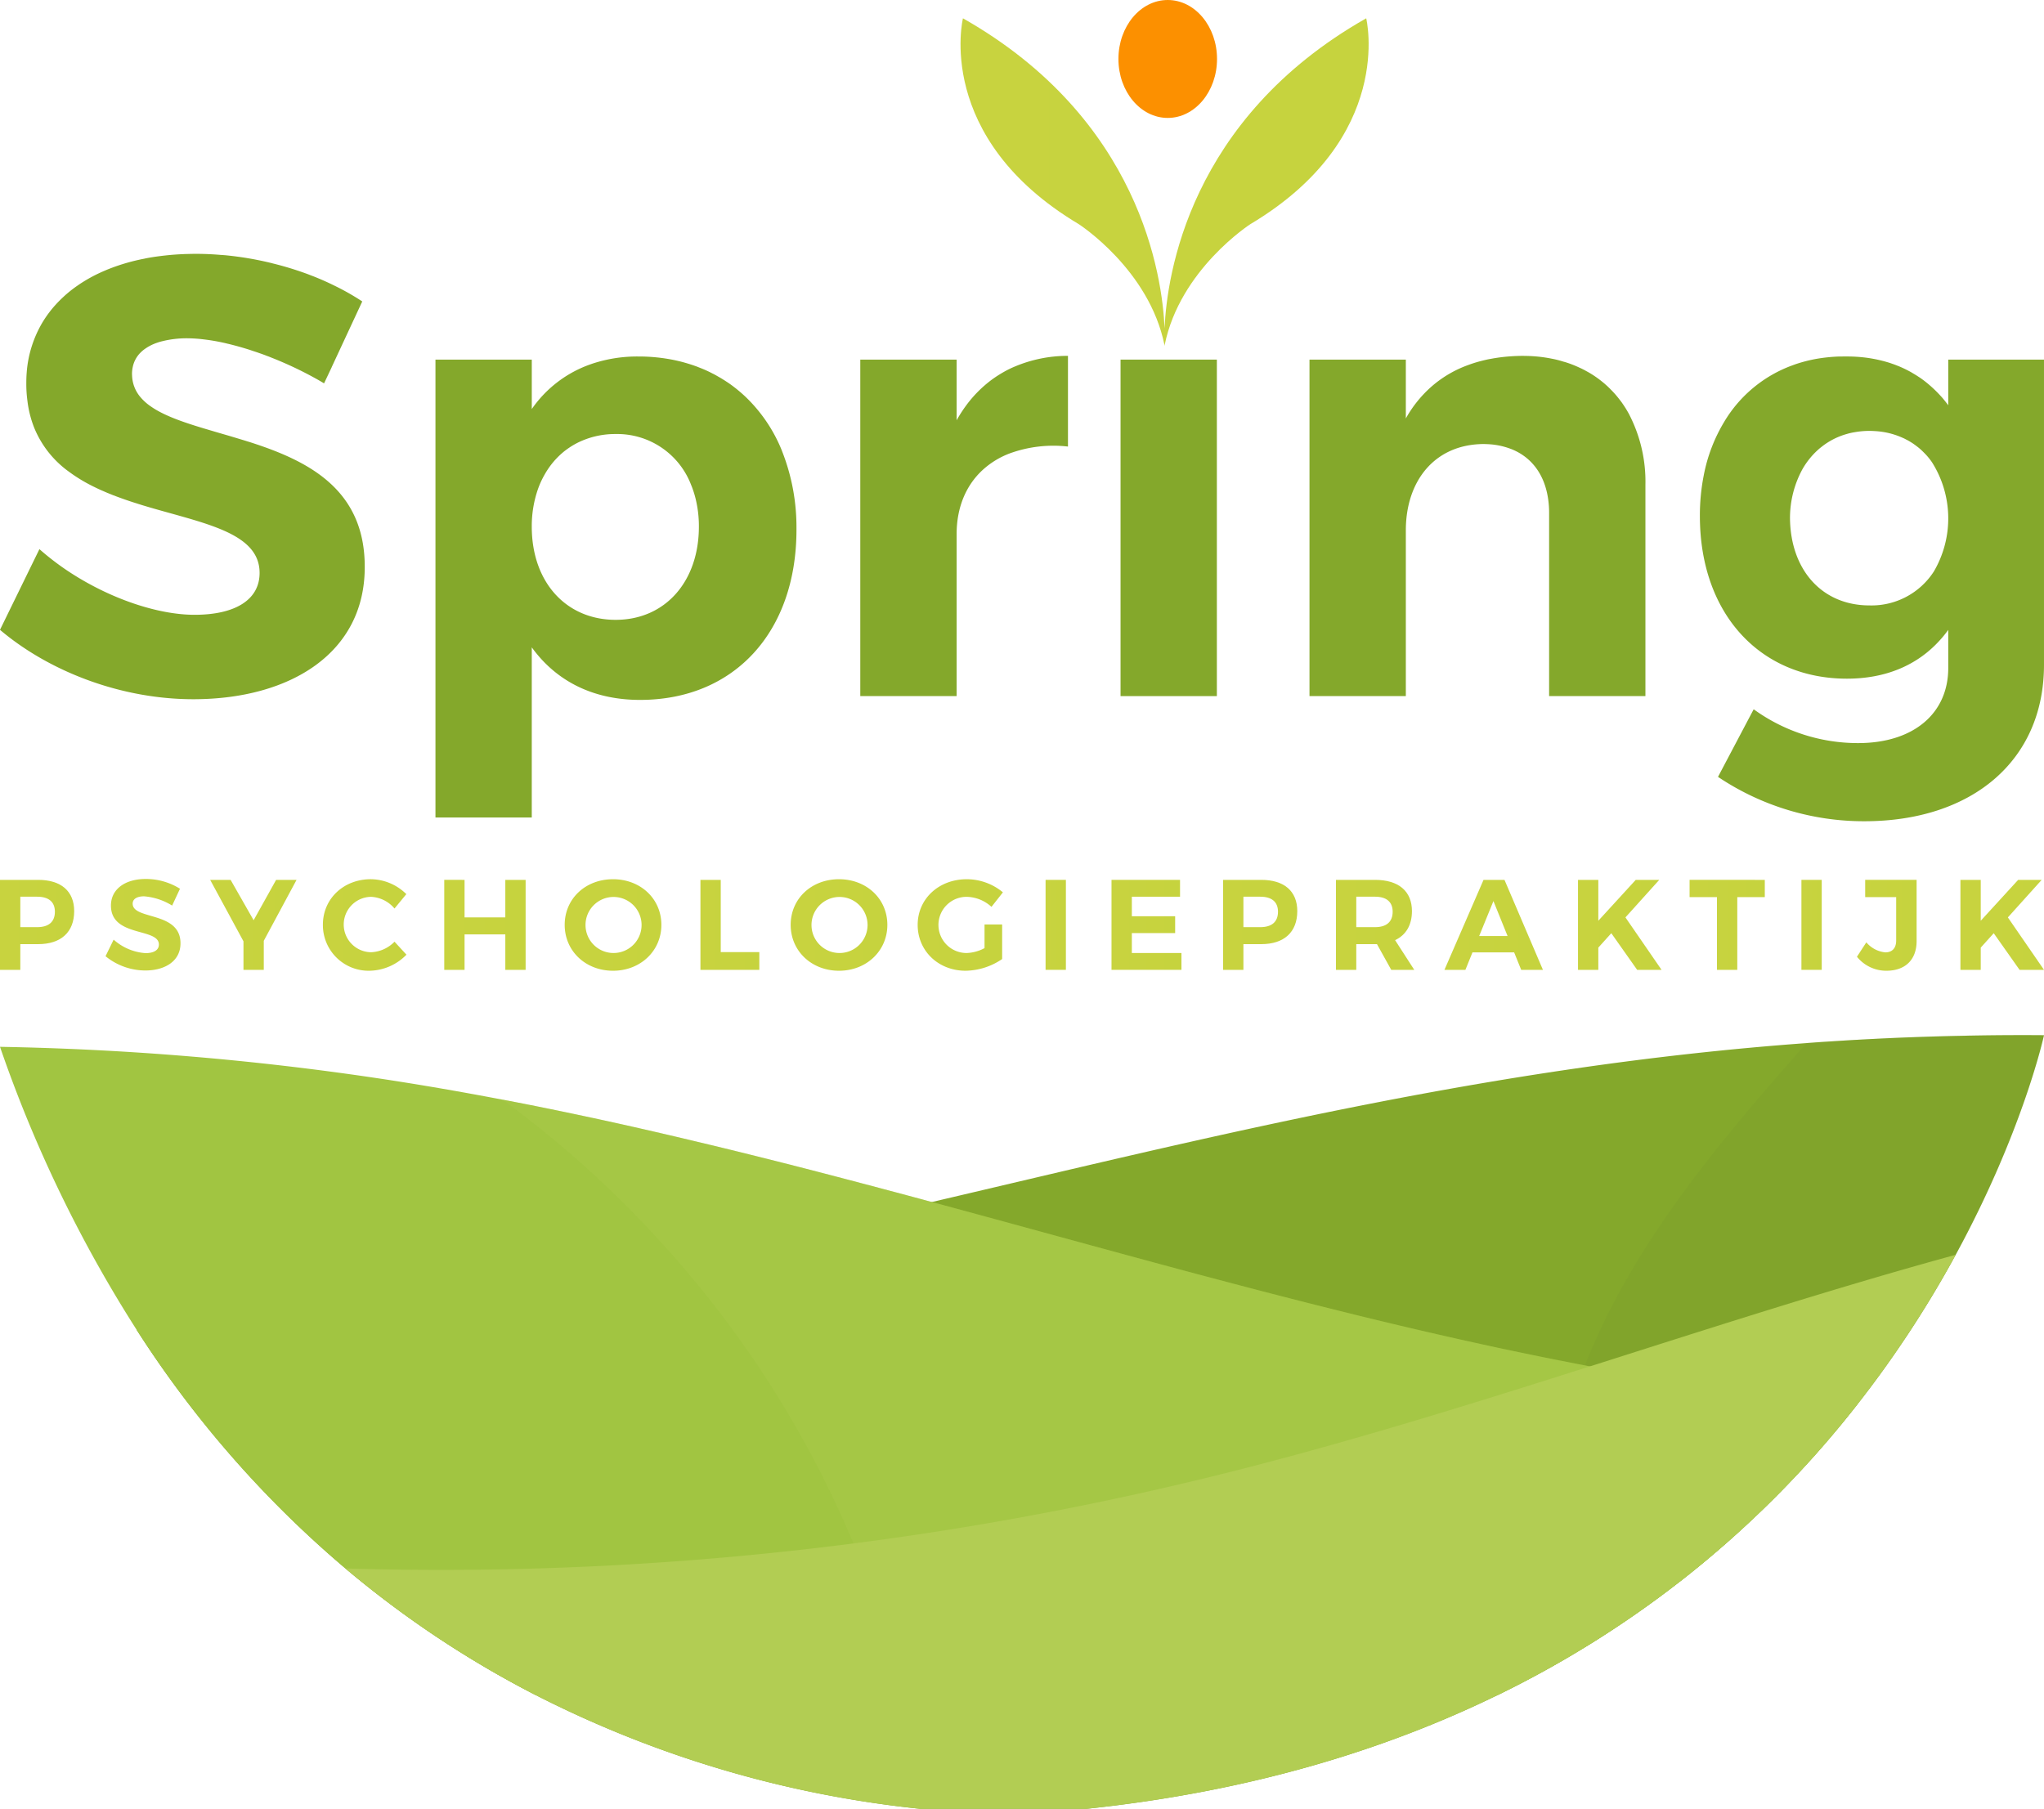 <svg xmlns="http://www.w3.org/2000/svg" xmlns:xlink="http://www.w3.org/1999/xlink" width="547.386" height="484.484" viewBox="0 0 547.386 484.484">
  <defs>
    <linearGradient id="linear-gradient" y1="0.5" x2="1" y2="0.5" gradientUnits="objectBoundingBox">
      <stop offset="0" stop-color="#c8d33f"/>
      <stop offset="1" stop-color="#c6d33e"/>
    </linearGradient>
    <linearGradient id="linear-gradient-10" x1="0" y1="0.5" x2="1" y2="0.5" xlink:href="#linear-gradient"/>
  </defs>
  <g id="Group_14" data-name="Group 14" transform="translate(-326.307 -257.758)">
    <g id="Group_11" data-name="Group 11">
      <g id="Group_9" data-name="Group 9">
        <path id="Path_37" data-name="Path 37" d="M873.693,535.049c0,.009,0,.009-.009.018-.2.937-5.861,26.152-23.638,58.787-3.846,7.061-8.261,14.473-13.317,22.069-3.96,5.958-8.314,12.021-13.106,18.118.105.018.219.027.324.035a.009.009,0,0,0,.009.009c-.114-.009-.228-.017-.342-.035a274.967,274.967,0,0,1-47.372,47.293h-.008a275.8,275.8,0,0,1-48.914,30.471c-30.3,14.78-66.585,25.854-109.961,30.428H572.677a292.694,292.694,0,0,1-102.856-30.428,271.475,271.475,0,0,1-51-33.941,285.1,285.1,0,0,1-55.9-63.886c15.971-.981,31.917-2.251,47.818-3.916,33.345-3.487,65.262-8.866,96.5-15.183h.009c23.13-4.67,45.891-9.857,68.609-15.166h.009c74.9-17.513,149.255-36.359,234.255-42.57h.009c.7-.062,1.411-.1,2.112-.158a4.093,4.093,0,0,1,.455-.035q1.565-.118,3.128-.21a1.423,1.423,0,0,1,.28-.018c.85-.052,1.691-.114,2.541-.158a.915.915,0,0,1,.219-.017c1.735-.114,3.487-.219,5.231-.315.394-.018.788-.044,1.182-.062,1.98-.105,3.96-.21,5.958-.3q3.547-.171,7.131-.3t7.185-.236c1.988-.053,3.977-.1,5.983-.14l1.253-.027c.333-.017.675-.026,1.008-.026q9.659-.183,19.5-.114C873.439,535.04,873.561,535.04,873.693,535.049Z" fill="#84a82b"/>
        <path id="Path_38" data-name="Path 38" d="M871.835,535.049c.614.009,1.236.009,1.849.018-.2.937-5.861,26.152-23.638,58.787-3.846,7.061-8.261,14.473-13.317,22.069A479.129,479.129,0,0,0,790.1,630.055a.008.008,0,0,1-.008.009h-.009a294.661,294.661,0,0,0-39.049,17.417l-4.266-12.572q1.642-5.415,3.679-10.645c.1-.263.2-.517.3-.78a.009.009,0,0,0,.009-.009c12.572-31.96,35.43-59.251,58.341-85.158.341-.386.692-.78,1.033-1.165h.009c0-.009,0-.009.009-.018.7-.052,1.4-.1,2.1-.14a4.093,4.093,0,0,1,.455-.035q1.565-.118,3.128-.21a1.423,1.423,0,0,1,.28-.018c.85-.052,1.691-.114,2.541-.158a.915.915,0,0,1,.219-.017c1.735-.114,3.487-.219,5.231-.315.394-.018.788-.044,1.182-.062,1.98-.105,3.96-.21,5.958-.3q3.547-.171,7.131-.3t7.185-.236c1.988-.053,3.977-.1,5.983-.14l1.253-.027c.763-.017,1.525-.026,2.287-.035h.4q8.016-.144,16.164-.1Z" fill="#6e882b" opacity="0.14"/>
      </g>
      <g id="Group_10" data-name="Group 10">
        <path id="Path_39" data-name="Path 39" d="M823.614,634.05a274.967,274.967,0,0,1-47.372,47.293h-.008a275.8,275.8,0,0,1-48.914,30.471h-257.5a271.475,271.475,0,0,1-51-33.941,285.1,285.1,0,0,1-55.9-63.886,355.051,355.051,0,0,1-36.613-75.837,778.243,778.243,0,0,1,101,8.4c11.249,1.683,22.446,3.628,33.607,5.757a.008.008,0,0,0-.008-.009q7.411,1.406,14.789,2.935,3.691.762,7.376,1.55,7.373,1.565,14.728,3.242t14.684,3.426c2.453.578,4.9,1.174,7.333,1.761q14.666,3.574,29.271,7.394,6.689,1.748,13.369,3.522,6.7,1.774,13.405,3.592h.009c17.5,4.722,34.992,9.55,52.488,14.3,1.472.395,2.935.8,4.4,1.192q9.211,2.51,18.442,4.95c2.339.622,4.67,1.235,7.009,1.849q5.9,1.563,11.819,3.075,4.165,1.077,8.349,2.129c1.7.429,3.391.858,5.1,1.279q5.809,1.458,11.626,2.865,11.894,2.877,23.866,5.546c2.663.587,5.335,1.174,8,1.752,1.331.289,2.672.569,4,.85q3.076.643,6.16,1.279,2.93.6,5.878,1.191l4.022.789c1.235.245,2.47.482,3.714.718.447.088.894.175,1.35.254h.026q5.507,1.038,11.03,2.015,6.045,1.078,12.117,2.05,7.4,1.209,14.815,2.261h.009c.455.07.92.131,1.375.193q4.049.578,8.113,1.095,6.084.8,12.178,1.472Q817.686,633.507,823.614,634.05Z" fill="#a1c541"/>
        <path id="Path_40" data-name="Path 40" d="M823.956,634.085c-.114-.009-.228-.017-.342-.035a274.967,274.967,0,0,1-47.372,47.293h-.008a1572.178,1572.178,0,0,1-205.564,4.635c-2.514-.106-5.116-.237-7.341-1.4-3.768-1.954-5.546-6.256-7.132-10.189-.429-1.078-.876-2.147-1.323-3.216a280.468,280.468,0,0,0-47.617-76.283h-.009a285.388,285.388,0,0,0-46.329-42.579.008.008,0,0,0-.008-.009q7.411,1.406,14.789,2.935,3.691.762,7.376,1.55,7.373,1.578,14.728,3.242t14.684,3.426c2.453.578,4.9,1.174,7.333,1.761q14.666,3.574,29.271,7.394,6.689,1.748,13.369,3.522,6.7,1.774,13.405,3.592h.009c17.5,4.722,34.992,9.55,52.488,14.3q2.208.6,4.4,1.192,9.211,2.51,18.442,4.95,3.5.933,7.009,1.849,5.9,1.563,11.819,3.075c2.786.718,5.563,1.428,8.349,2.129q2.55.643,5.1,1.279,5.809,1.458,11.626,2.865,11.894,2.877,23.866,5.546,3.994.892,8,1.752c1.331.289,2.672.569,4,.85,2.051.438,4.1.858,6.16,1.279q2.93.6,5.878,1.191l4.022.789c1.244.245,2.479.482,3.723.709.447.1.9.176,1.358.263h.009q5.507,1.038,11.03,2.015,6.059,1.065,12.117,2.05,7.411,1.2,14.832,2.252c.456.07.912.132,1.367.2q4.049.564,8.113,1.095,6.084.788,12.178,1.472,5.926.657,11.863,1.217c.105.018.219.027.324.035A.009.009,0,0,0,823.956,634.085Z" fill="#b2cd53" opacity="0.27"/>
      </g>
      <path id="Path_41" data-name="Path 41" d="M836.729,615.923c-3.96,5.958-8.314,12.021-13.106,18.118.105.018.219.027.324.035a.009.009,0,0,0,.009.009c-.114-.009-.228-.017-.342-.035a274.967,274.967,0,0,1-47.372,47.293h-.008a275.8,275.8,0,0,1-48.914,30.471c-30.3,14.78-66.585,25.854-109.961,30.428H572.677a292.694,292.694,0,0,1-102.856-30.428,271.475,271.475,0,0,1-51-33.941,863.748,863.748,0,0,0,136.052-6.7,867.874,867.874,0,0,0,98.537-18.556c32.609-8.122,64.85-18.127,97.038-28.351.552-.175,1.1-.351,1.648-.526h.026c32.565-10.347,65.086-20.886,97.923-29.884C846.2,600.915,841.785,608.327,836.729,615.923Z" fill="#b2cd53"/>
    </g>
    <g id="Group_12" data-name="Group 12">
      <path id="Path_42" data-name="Path 42" d="M346.173,501.8c0,5.612-3.512,8.848-9.64,8.848h-4.786v6.886h-5.44v-24.1h10.226C342.661,493.433,346.173,496.463,346.173,501.8Zm-5.164.172c0-2.686-1.722-4.028-4.752-4.028h-4.51V506.1h4.51C339.287,506.1,341.009,504.726,341.009,501.972Z" fill="url(#linear-gradient)"/>
      <path id="Path_43" data-name="Path 43" d="M364.9,497.84c-1.825,0-3.064.654-3.064,1.963,0,4.441,12.842,1.962,12.807,10.638,0,4.717-4.1,7.265-9.433,7.265a16.923,16.923,0,0,1-10.639-3.822l2.169-4.441a14.268,14.268,0,0,0,8.539,3.615c2.238,0,3.58-.826,3.58-2.307,0-4.544-12.842-1.893-12.842-10.432,0-4.373,3.753-7.127,9.331-7.127a17.224,17.224,0,0,1,9.158,2.617l-2.1,4.51A16.821,16.821,0,0,0,364.9,497.84Z" fill="url(#linear-gradient)"/>
      <path id="Path_44" data-name="Path 44" d="M396.948,509.753v7.781h-5.44V509.89l-8.918-16.457h5.475l6.163,10.811,6.025-10.811h5.474Z" fill="url(#linear-gradient)"/>
      <path id="Path_45" data-name="Path 45" d="M425.692,497.978a7.42,7.42,0,0,0,0,14.839,9.3,9.3,0,0,0,6.266-2.823l3.2,3.477a14.109,14.109,0,0,1-9.744,4.3,12.237,12.237,0,0,1-12.635-12.326c0-6.955,5.543-12.188,12.842-12.188a13.716,13.716,0,0,1,9.5,3.994l-3.167,3.856A8.726,8.726,0,0,0,425.692,497.978Z" fill="url(#linear-gradient)"/>
      <path id="Path_46" data-name="Path 46" d="M450.717,493.433v10.054h10.914V493.433h5.44v24.1h-5.44v-9.5H450.717v9.5h-5.44v-24.1Z" fill="url(#linear-gradient)"/>
      <path id="Path_47" data-name="Path 47" d="M503.423,505.484c0,6.954-5.577,12.291-12.945,12.291s-12.945-5.3-12.945-12.291c0-7.024,5.577-12.223,12.945-12.223S503.423,498.494,503.423,505.484Zm-20.313,0a7.494,7.494,0,0,0,7.437,7.539,7.506,7.506,0,1,0-7.437-7.539Z" fill="url(#linear-gradient)"/>
      <path id="Path_48" data-name="Path 48" d="M519.325,493.433v19.349h10.329v4.752H513.885v-24.1Z" fill="url(#linear-gradient)"/>
      <path id="Path_49" data-name="Path 49" d="M563.942,505.484c0,6.954-5.578,12.291-12.946,12.291s-12.945-5.3-12.945-12.291c0-7.024,5.577-12.223,12.945-12.223S563.942,498.494,563.942,505.484Zm-20.314,0a7.494,7.494,0,0,0,7.437,7.539,7.506,7.506,0,1,0-7.437-7.539Z" fill="url(#linear-gradient)"/>
      <path id="Path_50" data-name="Path 50" d="M589.966,505.38h4.717v9.262a17.843,17.843,0,0,1-9.778,3.133c-7.3,0-12.843-5.3-12.843-12.291,0-6.955,5.647-12.223,13.153-12.223a15.187,15.187,0,0,1,9.674,3.512l-3.064,3.891a10.084,10.084,0,0,0-6.61-2.686,7.523,7.523,0,1,0,.034,15.045,10.974,10.974,0,0,0,4.717-1.308Z" fill="url(#linear-gradient)"/>
      <path id="Path_51" data-name="Path 51" d="M611.755,493.433v24.1h-5.44v-24.1Z" fill="url(#linear-gradient-10)"/>
      <path id="Path_52" data-name="Path 52" d="M642.325,493.433v4.511H629.414v5.233h11.6v4.51h-11.6v5.336H642.7v4.511h-18.73v-24.1Z" fill="url(#linear-gradient)"/>
      <path id="Path_53" data-name="Path 53" d="M673.721,501.8c0,5.612-3.512,8.848-9.641,8.848h-4.786v6.886h-5.439v-24.1H664.08C670.209,493.433,673.721,496.463,673.721,501.8Zm-5.165.172c0-2.686-1.721-4.028-4.751-4.028h-4.511V506.1H663.8C666.835,506.1,668.556,504.726,668.556,501.972Z" fill="url(#linear-gradient)"/>
      <path id="Path_54" data-name="Path 54" d="M698.884,517.534l-3.822-6.886h-5.543v6.886h-5.44v-24.1h10.467c6.3,0,9.881,3.03,9.881,8.367,0,3.718-1.584,6.4-4.51,7.781l5.13,7.953ZM689.519,506.1h5.027c2.995,0,4.717-1.377,4.717-4.131,0-2.686-1.722-4.028-4.717-4.028h-5.027Z" fill="url(#linear-gradient)"/>
      <path id="Path_55" data-name="Path 55" d="M731.794,512.851H720.639l-1.894,4.683h-5.612l10.467-24.1h5.611l10.295,24.1h-5.819Zm-1.756-4.372-3.788-9.365-3.821,9.365Z" fill="url(#linear-gradient)"/>
      <path id="Path_56" data-name="Path 56" d="M764.738,517.534l-6.92-9.813-3.478,3.857v5.956H748.9v-24.1h5.44v10.949l10.019-10.949h6.3L761.6,503.487l9.675,14.047Z" fill="url(#linear-gradient)"/>
      <path id="Path_57" data-name="Path 57" d="M798.922,493.433v4.614h-7.368v19.487h-5.44V498.047h-7.333v-4.614Z" fill="url(#linear-gradient)"/>
      <path id="Path_58" data-name="Path 58" d="M814.17,493.433v24.1h-5.44v-24.1Z" fill="url(#linear-gradient)"/>
      <path id="Path_59" data-name="Path 59" d="M831.485,517.775a10.046,10.046,0,0,1-7.884-3.753l2.513-3.856a7.593,7.593,0,0,0,5.1,2.685c1.79,0,2.892-1.1,2.892-3.167V498.047h-8.3v-4.614h13.771v16.388C839.576,514.883,836.477,517.775,831.485,517.775Z" fill="url(#linear-gradient)"/>
      <path id="Path_60" data-name="Path 60" d="M867.15,517.534l-6.921-9.813-3.477,3.857v5.956h-5.44v-24.1h5.44v10.949l10.019-10.949h6.3l-9.055,10.054,9.675,14.047Z" fill="url(#linear-gradient)"/>
    </g>
    <g id="Group_13" data-name="Group 13">
      <path id="Path_61" data-name="Path 61" d="M393.019,376.118c-.3-.083-.605-.179-.894-.275-.371-.11-.756-.234-1.127-.344-1.279-.385-2.544-.77-3.808-1.141-1.857-.536-3.685-1.072-5.445-1.6a3.967,3.967,0,0,1-.536-.165h-.041c-5.128-1.54-9.748-3.093-13.212-5.155-.385-.234-.729-.454-1.086-.7a13.859,13.859,0,0,1-3.162-2.86,9.37,9.37,0,0,1-2.035-5.65,2.1,2.1,0,0,1-.014-.3,8.413,8.413,0,0,1,.207-1.9,7.57,7.57,0,0,1,1.911-3.657,9.676,9.676,0,0,1,.962-.88,12.493,12.493,0,0,1,3.712-1.952,10.427,10.427,0,0,1,1.21-.358,27.053,27.053,0,0,1,6.915-.811c.22,0,.44,0,.66.014a35.872,35.872,0,0,1,3.684.289,51.421,51.421,0,0,1,5.8,1.017c.385.1.77.179,1.155.275,1.76.44,3.588.949,5.458,1.553a1.152,1.152,0,0,1,.151.055c.206.069.426.138.646.22.523.165,1.059.344,1.6.537.687.233,1.375.481,2.062.756q.537.185,1.073.412a99.992,99.992,0,0,1,12,5.651c.77.426,1.5.852,2.227,1.292l2.048-4.331v-.027l8.18-17.584a65.292,65.292,0,0,0-7.547-4.276c-1.829-.907-3.74-1.746-5.692-2.516-.1-.027-.192-.068-.275-.1-.371-.137-.729-.288-1.1-.426a85.306,85.306,0,0,0-9.39-2.873c-.261-.083-.522-.138-.811-.207a87.261,87.261,0,0,0-11.892-1.979c-.4-.028-.8-.069-1.2-.083-2.213-.192-4.441-.288-6.654-.288-.633,0-1.251.013-1.87.027-.357.014-.728.014-1.072.028-1.8.068-3.561.192-5.252.384-.4.042-.8.083-1.182.138-1.471.179-2.915.4-4.3.687a.049.049,0,0,0-.028.014,52.94,52.94,0,0,0-9.61,2.777c-.357.138-.715.289-1.058.44a40.822,40.822,0,0,0-5.307,2.7c-.674.412-1.334.825-1.966,1.278a32.306,32.306,0,0,0-3.822,3.052c-.729.674-1.43,1.375-2.076,2.09a30.172,30.172,0,0,0-3.492,4.675,30.788,30.788,0,0,0-4.262,13.418v.041c-.082.948-.11,1.938-.11,2.942a33.816,33.816,0,0,0,.316,4.812,28.48,28.48,0,0,0,1.856,7.218,27.1,27.1,0,0,0,9.239,11.63,42.53,42.53,0,0,0,6.53,3.96c.894.44,1.8.88,2.736,1.265.358.165.7.3,1.059.467h.041q.453.207.907.371a8.913,8.913,0,0,0,1,.385c.234.1.467.193.7.275s.468.179.715.261c1.5.55,3.038,1.073,4.564,1.54.385.138.757.234,1.114.358,15.769,4.825,31.7,7.052,31.7,18.23,0,7.2-6.53,11.218-17.419,11.218-9.816,0-22.547-4.289-33.421-11.4-1.925-1.251-3.767-2.6-5.541-4.015-.893-.714-1.746-1.429-2.584-2.172l-10.559,21.612c13.239,11.219,32.5,18.588,51.762,18.588,25.983,0,45.918-12.387,45.918-35.347C424.076,388.642,408.568,381.081,393.019,376.118Z" fill="#84a82b"/>
      <path id="Path_62" data-name="Path 62" d="M535.724,378.551a.082.082,0,0,0-.014-.055,41.262,41.262,0,0,0-9.816-14.518,40.233,40.233,0,0,0-4.125-3.382c-.357-.247-.728-.495-1.086-.728-.275-.179-.536-.344-.825-.523-.412-.261-.838-.509-1.264-.742-.468-.275-.935-.536-1.4-.77h-.013a31.467,31.467,0,0,0-3.382-1.54c-.358-.137-.7-.289-1.045-.412-1.155-.413-2.324-.784-3.534-1.114-.7-.193-1.429-.357-2.158-.522a47.406,47.406,0,0,0-9.844-1,38.247,38.247,0,0,0-12.084,1.856h-.014c-.426.151-.866.3-1.279.454a31.982,31.982,0,0,0-15.122,11.768V354.08H442.924V476.726h25.792V431.151c6.544,9.047,16.429,14.078,28.994,14.078,25.3,0,41.891-18.271,41.891-45.575v-.467A55.365,55.365,0,0,0,535.724,378.551ZM491.18,423.782c-13.24,0-22.464-10.063-22.464-24.966a30.158,30.158,0,0,1,1.622-9.954,23.849,23.849,0,0,1,1.938-4.193,21.548,21.548,0,0,1,5.128-6.022c.317-.247.633-.481.963-.715.206-.151.426-.288.646-.439a20.332,20.332,0,0,1,2.7-1.485,22.623,22.623,0,0,1,9.472-1.994,21.191,21.191,0,0,1,20.278,13.831c.014.014.014.041.028.041a26.966,26.966,0,0,1,1.058,3.286,30.964,30.964,0,0,1,.922,7.644C513.466,413.554,504.419,423.782,491.18,423.782Z" fill="#84a82b"/>
      <path id="Path_63" data-name="Path 63" d="M598.112,355.922a26.05,26.05,0,0,0-2.928,1.43,33.614,33.614,0,0,0-3.258,2.089,32.89,32.89,0,0,0-7,7.081,37.528,37.528,0,0,0-2.433,3.808V354.08h-25.8v90.132h25.8V400.823c0-7.08,2.461-13.006,6.929-17.144a22.49,22.49,0,0,1,7.231-4.454,34.161,34.161,0,0,1,15.659-1.856V353.076A36.333,36.333,0,0,0,598.112,355.922Z" fill="#84a82b"/>
      <path id="Path_64" data-name="Path 64" d="M626.392,354.08v90.132h25.792V354.08Z" fill="#84a82b"/>
      <path id="Path_65" data-name="Path 65" d="M762.608,368.776v-.013a29.226,29.226,0,0,0-1.842-2.984v-.014c-.275-.385-.55-.742-.852-1.127a25.863,25.863,0,0,0-2.379-2.681.834.834,0,0,0-.22-.22,14.488,14.488,0,0,0-1.058-.99c-.193-.178-.385-.343-.592-.508-.33-.275-.673-.55-1.017-.811-.742-.564-1.512-1.087-2.31-1.581-.412-.248-.824-.482-1.264-.715-.578-.33-1.183-.633-1.8-.908a30.919,30.919,0,0,0-3.19-1.278c-.357-.11-.7-.234-1.072-.316-.688-.22-1.375-.413-2.09-.578-.426-.1-.839-.179-1.265-.261a37.509,37.509,0,0,0-7.08-.7c-.206-.014-.413-.014-.633-.014-.976.014-1.938.041-2.887.11a44.658,44.658,0,0,0-5.568.7c-.385.055-.756.138-1.127.22-.536.124-1.059.248-1.567.385h-.014a33.657,33.657,0,0,0-3.382,1.072,30.678,30.678,0,0,0-10.022,5.995,32.433,32.433,0,0,0-6.586,8.276V354.08h-25.8v90.132h25.8V399.819c0-13.239,7.7-22.945,20.609-23.124.481,0,.962.014,1.429.041a19.674,19.674,0,0,1,5.94,1.21c.206.069.412.151.632.248,5.2,2.2,8.524,6.764,9.472,13.047a25.047,25.047,0,0,1,.289,3.89v49.081h25.792V387.584A39.179,39.179,0,0,0,762.608,368.776Z" fill="#84a82b"/>
      <path id="Path_66" data-name="Path 66" d="M848.052,354.08v12.235c-.329-.453-.673-.893-1.031-1.333q-.474-.6-.989-1.155a34.117,34.117,0,0,0-4.125-3.85c-.385-.3-.784-.6-1.2-.893-.11-.083-.22-.151-.344-.234a4376.749,4376.749,0,0,1-.852-.55c-.413-.261-.852-.508-1.279-.77-.082-.041-.151-.1-.233-.137-.756-.413-1.54-.811-2.338-1.169-.384-.178-.783-.343-1.2-.508h-.013c-.482-.193-.976-.385-1.485-.55-.33-.124-.66-.234-.976-.33h-.014a36.923,36.923,0,0,0-7.19-1.416c-.935-.083-1.9-.152-2.887-.165-.536-.014-1.1-.028-1.664-.014-.509,0-1.017.014-1.54.014a45.385,45.385,0,0,0-5.925.618,39.744,39.744,0,0,0-5.211,1.306c-.5.165-.976.344-1.457.523h-.014a35.329,35.329,0,0,0-17.968,14.93v.014c0,.014-.014.014-.014.028a.013.013,0,0,1-.014.013A43.452,43.452,0,0,0,782.57,385.1a55.133,55.133,0,0,0-1.031,10.875c0,26.135,16.086,43.568,39.375,43.568,10.448,0,18.835-3.63,24.8-10.2a29.449,29.449,0,0,0,2.337-2.874v10.215c0,12.236-9.376,20.113-24.127,20.113a47.535,47.535,0,0,1-27.978-9.06l-9.555,18.107A70.088,70.088,0,0,0,825.6,477.73c28.816,0,48.091-16.25,48.091-41.891V354.08Zm-21.1,65.839c-12.744,0-21.117-9.541-21.282-23.289a27.3,27.3,0,0,1,3.327-13.185,20.753,20.753,0,0,1,4.125-5.155,10.726,10.726,0,0,1,.879-.742,19.177,19.177,0,0,1,6.93-3.561,16.065,16.065,0,0,1,2.172-.481,21.914,21.914,0,0,1,3.849-.33c.578,0,1.155.027,1.719.068a20.521,20.521,0,0,1,7.2,1.8h.013a9.71,9.71,0,0,1,.99.495h.014a11.512,11.512,0,0,1,1.045.591,13.994,13.994,0,0,1,1.237.825c.481.358.935.7,1.389,1.1.22.193.426.385.632.591.3.289.591.592.894.908a17.277,17.277,0,0,1,1.581,1.979.014.014,0,0,0,.014.014,28.142,28.142,0,0,1,.522,29.27A19.837,19.837,0,0,1,826.949,419.919Z" fill="#84a82b"/>
    </g>
    <path id="Path_67" data-name="Path 67" d="M692.181,262.661c-47.5,26.942-53.391,69.044-54,83.031-.6-13.987-6.5-56.089-53.995-83.031,0,0-7.844,31.957,31.007,55.129,0,0,18.854,12.116,22.958,32.372.007.145.012.228.012.228l.018-.086c.006.029.013.057.018.086,0,0,.005-.083.012-.228,4.1-20.256,22.958-32.372,22.958-32.372C700.024,294.618,692.181,262.661,692.181,262.661Z" fill="url(#linear-gradient)"/>
    <ellipse id="Ellipse_2" data-name="Ellipse 2" cx="13.201" cy="15.793" rx="13.201" ry="15.793" transform="translate(625.825 257.758)" fill="#fc9000"/>
  </g>
</svg>

